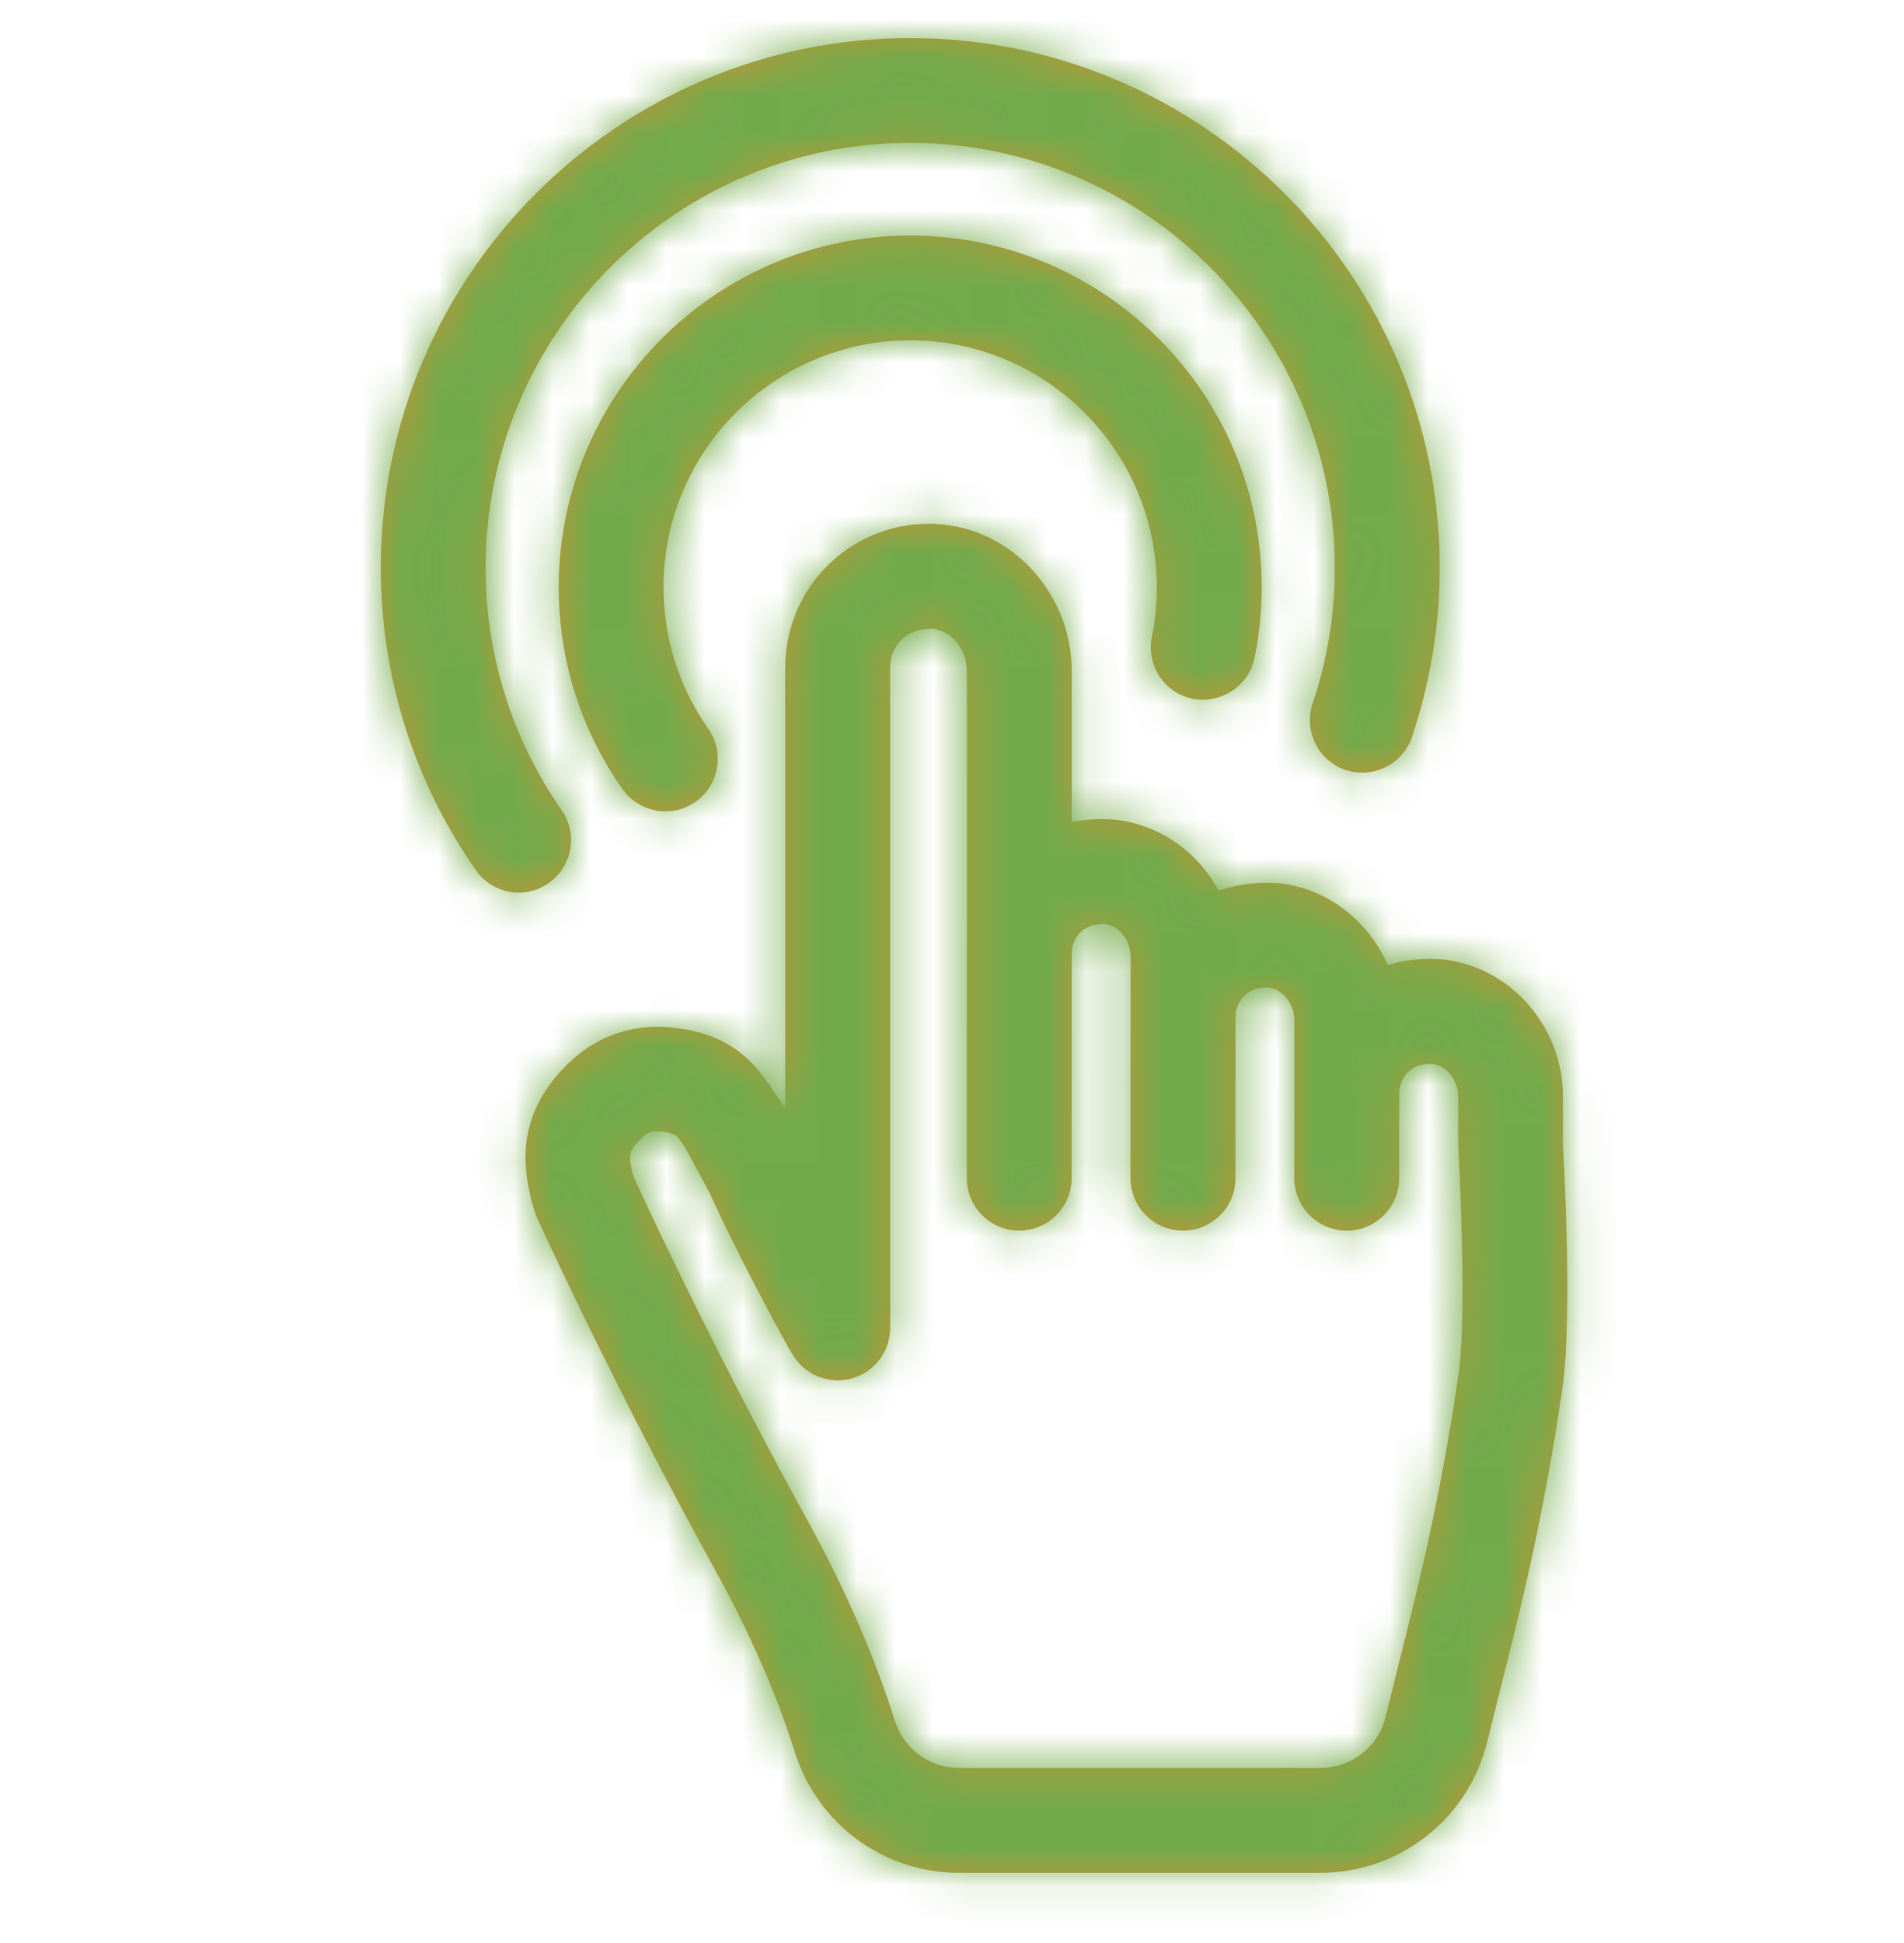 <?xml version="1.0" encoding="UTF-8"?>
<svg width="50px" height="51px" viewBox="0 0 50 51" version="1.1" xmlns="http://www.w3.org/2000/svg" xmlns:xlink="http://www.w3.org/1999/xlink">
    <title>selfService Copy 4</title>
    <defs>
        <path d="M14.386,12.749 C14.506,12.749 14.629,12.754 14.749,12.767 C16.654,12.949 18.144,14.639 18.144,16.612 L18.144,20.574 L18.426,20.532 C18.591,20.512 18.759,20.499 18.929,20.499 C19.039,20.499 19.151,20.504 19.261,20.514 C20.334,20.619 21.326,21.252 21.906,22.212 L22.009,22.379 L22.194,22.322 C22.524,22.222 22.876,22.172 23.244,22.172 C23.349,22.172 23.456,22.177 23.564,22.182 C24.736,22.294 25.809,23.047 26.356,24.149 L26.446,24.329 L26.644,24.277 C26.921,24.207 27.224,24.169 27.544,24.169 L27.866,24.182 C29.646,24.357 31.044,25.937 31.044,27.784 L31.044,29.067 C31.046,29.127 31.309,33.487 31.031,35.429 C30.531,38.869 29.901,41.352 29.396,43.349 L29.061,44.692 C28.571,46.734 26.761,48.159 24.659,48.159 L15.194,48.159 C13.211,48.159 11.474,46.887 10.876,44.997 C10.381,43.432 9.694,41.869 8.781,40.212 C6.066,35.292 4.111,30.979 4.091,30.937 C4.061,30.872 3.986,30.619 3.964,30.547 C3.794,29.824 3.469,28.452 4.776,27.062 C5.481,26.314 6.316,25.949 7.329,25.949 C8.676,26.014 9.514,26.467 10.166,27.424 L10.621,28.092 L10.621,16.509 C10.621,15.452 11.071,14.439 11.856,13.729 C12.549,13.097 13.446,12.749 14.386,12.749 Z M14.489,15.504 L14.466,15.504 C14.079,15.504 13.836,15.639 13.704,15.764 C13.584,15.874 13.376,16.122 13.376,16.509 L13.376,33.857 C13.376,34.472 12.964,35.012 12.376,35.179 C12.256,35.212 12.129,35.232 12.004,35.232 C11.529,35.232 11.079,34.984 10.829,34.579 L10.701,34.367 C9.314,31.844 8.664,30.374 8.636,30.312 L8.161,29.434 C7.996,29.112 7.851,28.892 7.746,28.799 C7.579,28.724 7.464,28.707 7.316,28.699 L7.229,28.692 C7.031,28.692 6.911,28.802 6.776,28.947 C6.491,29.249 6.506,29.354 6.624,29.854 C6.656,29.937 8.609,34.204 11.189,38.879 C12.191,40.702 12.949,42.429 13.499,44.167 C13.734,44.907 14.411,45.407 15.194,45.407 L24.659,45.407 C25.486,45.407 26.199,44.852 26.389,44.057 L26.731,42.674 C27.224,40.724 27.836,38.312 28.306,35.039 C28.501,33.687 28.364,30.327 28.296,29.149 L28.291,27.784 C28.291,27.344 27.981,26.959 27.596,26.922 L27.584,26.922 C27.241,26.922 27.064,27.059 26.996,27.117 C26.834,27.269 26.746,27.472 26.746,27.692 L26.744,29.924 C26.744,30.684 26.126,31.302 25.366,31.302 C24.606,31.302 23.989,30.684 23.989,29.924 L23.991,25.784 C23.991,25.342 23.681,24.957 23.301,24.922 L23.264,24.922 C23.004,24.922 22.836,24.992 22.696,25.117 C22.534,25.269 22.446,25.472 22.446,25.692 L22.444,29.924 C22.444,30.684 21.826,31.302 21.066,31.302 C20.306,31.302 19.689,30.684 19.689,29.924 L19.691,24.117 C19.691,23.677 19.379,23.289 18.996,23.252 L18.979,23.252 C18.646,23.252 18.466,23.387 18.399,23.444 C18.301,23.534 18.144,23.727 18.144,24.024 L18.141,29.924 C18.141,30.684 17.524,31.302 16.764,31.302 C16.006,31.302 15.389,30.684 15.389,29.924 L15.391,16.612 C15.391,16.047 14.989,15.552 14.489,15.504 Z M13.903,-0 C21.57,-0 27.808,6.235 27.808,13.902 C27.808,15.412 27.56,16.91 27.078,18.345 C26.89,18.905 26.365,19.28 25.773,19.28 C25.625,19.28 25.475,19.255 25.333,19.21 C24.615,18.965 24.228,18.185 24.47,17.467 C24.858,16.322 25.053,15.122 25.053,13.902 C25.053,7.752 20.05,2.75 13.903,2.75 C7.755,2.75 2.753,7.752 2.753,13.902 C2.753,16.195 3.445,18.395 4.75,20.267 C5.183,20.887 5.03,21.747 4.408,22.18 C4.178,22.342 3.905,22.43 3.625,22.43 C3.175,22.43 2.753,22.207 2.495,21.84 C0.865,19.5 0,16.755 0,13.902 C0,6.235 6.238,-0 13.903,-0 Z M13.903,5.183 C18.99,5.183 23.133,9.321 23.133,14.411 C23.133,15.036 23.068,15.661 22.945,16.268 C22.813,16.906 22.24,17.366 21.585,17.366 C21.495,17.366 21.405,17.358 21.318,17.341 C20.575,17.188 20.098,16.461 20.248,15.716 C20.338,15.296 20.378,14.856 20.378,14.411 C20.378,10.838 17.475,7.933 13.903,7.933 C10.333,7.933 7.425,10.838 7.425,14.411 C7.425,15.756 7.833,17.041 8.598,18.128 C9.035,18.748 8.885,19.608 8.268,20.043 C8.035,20.211 7.76,20.298 7.478,20.298 C7.03,20.298 6.61,20.078 6.35,19.716 C5.253,18.161 4.673,16.323 4.673,14.411 C4.673,9.321 8.813,5.183 13.903,5.183 Z" id="path-1"></path>
    </defs>
    <g id="selfService-Copy-4" stroke="none" stroke-width="1" fill="none" fill-rule="evenodd" transform="translate(0, 1)">
        <g id="color/tf/gold" transform="translate(10, 0)">
            <mask id="mask-2" fill="white">
                <use xlink:href="#path-1"></use>
            </mask>
            <use id="Mask" fill="#BE9639" xlink:href="#path-1"></use>
            <g id="Group" mask="url(#mask-2)">
                <g transform="translate(-27.5, -17.5)" id="color/tf/gold">
                    <rect id="Rectangle" fill="#72AA4A" x="0" y="0" width="90" height="90"></rect>
                </g>
            </g>
        </g>
    </g>
</svg>